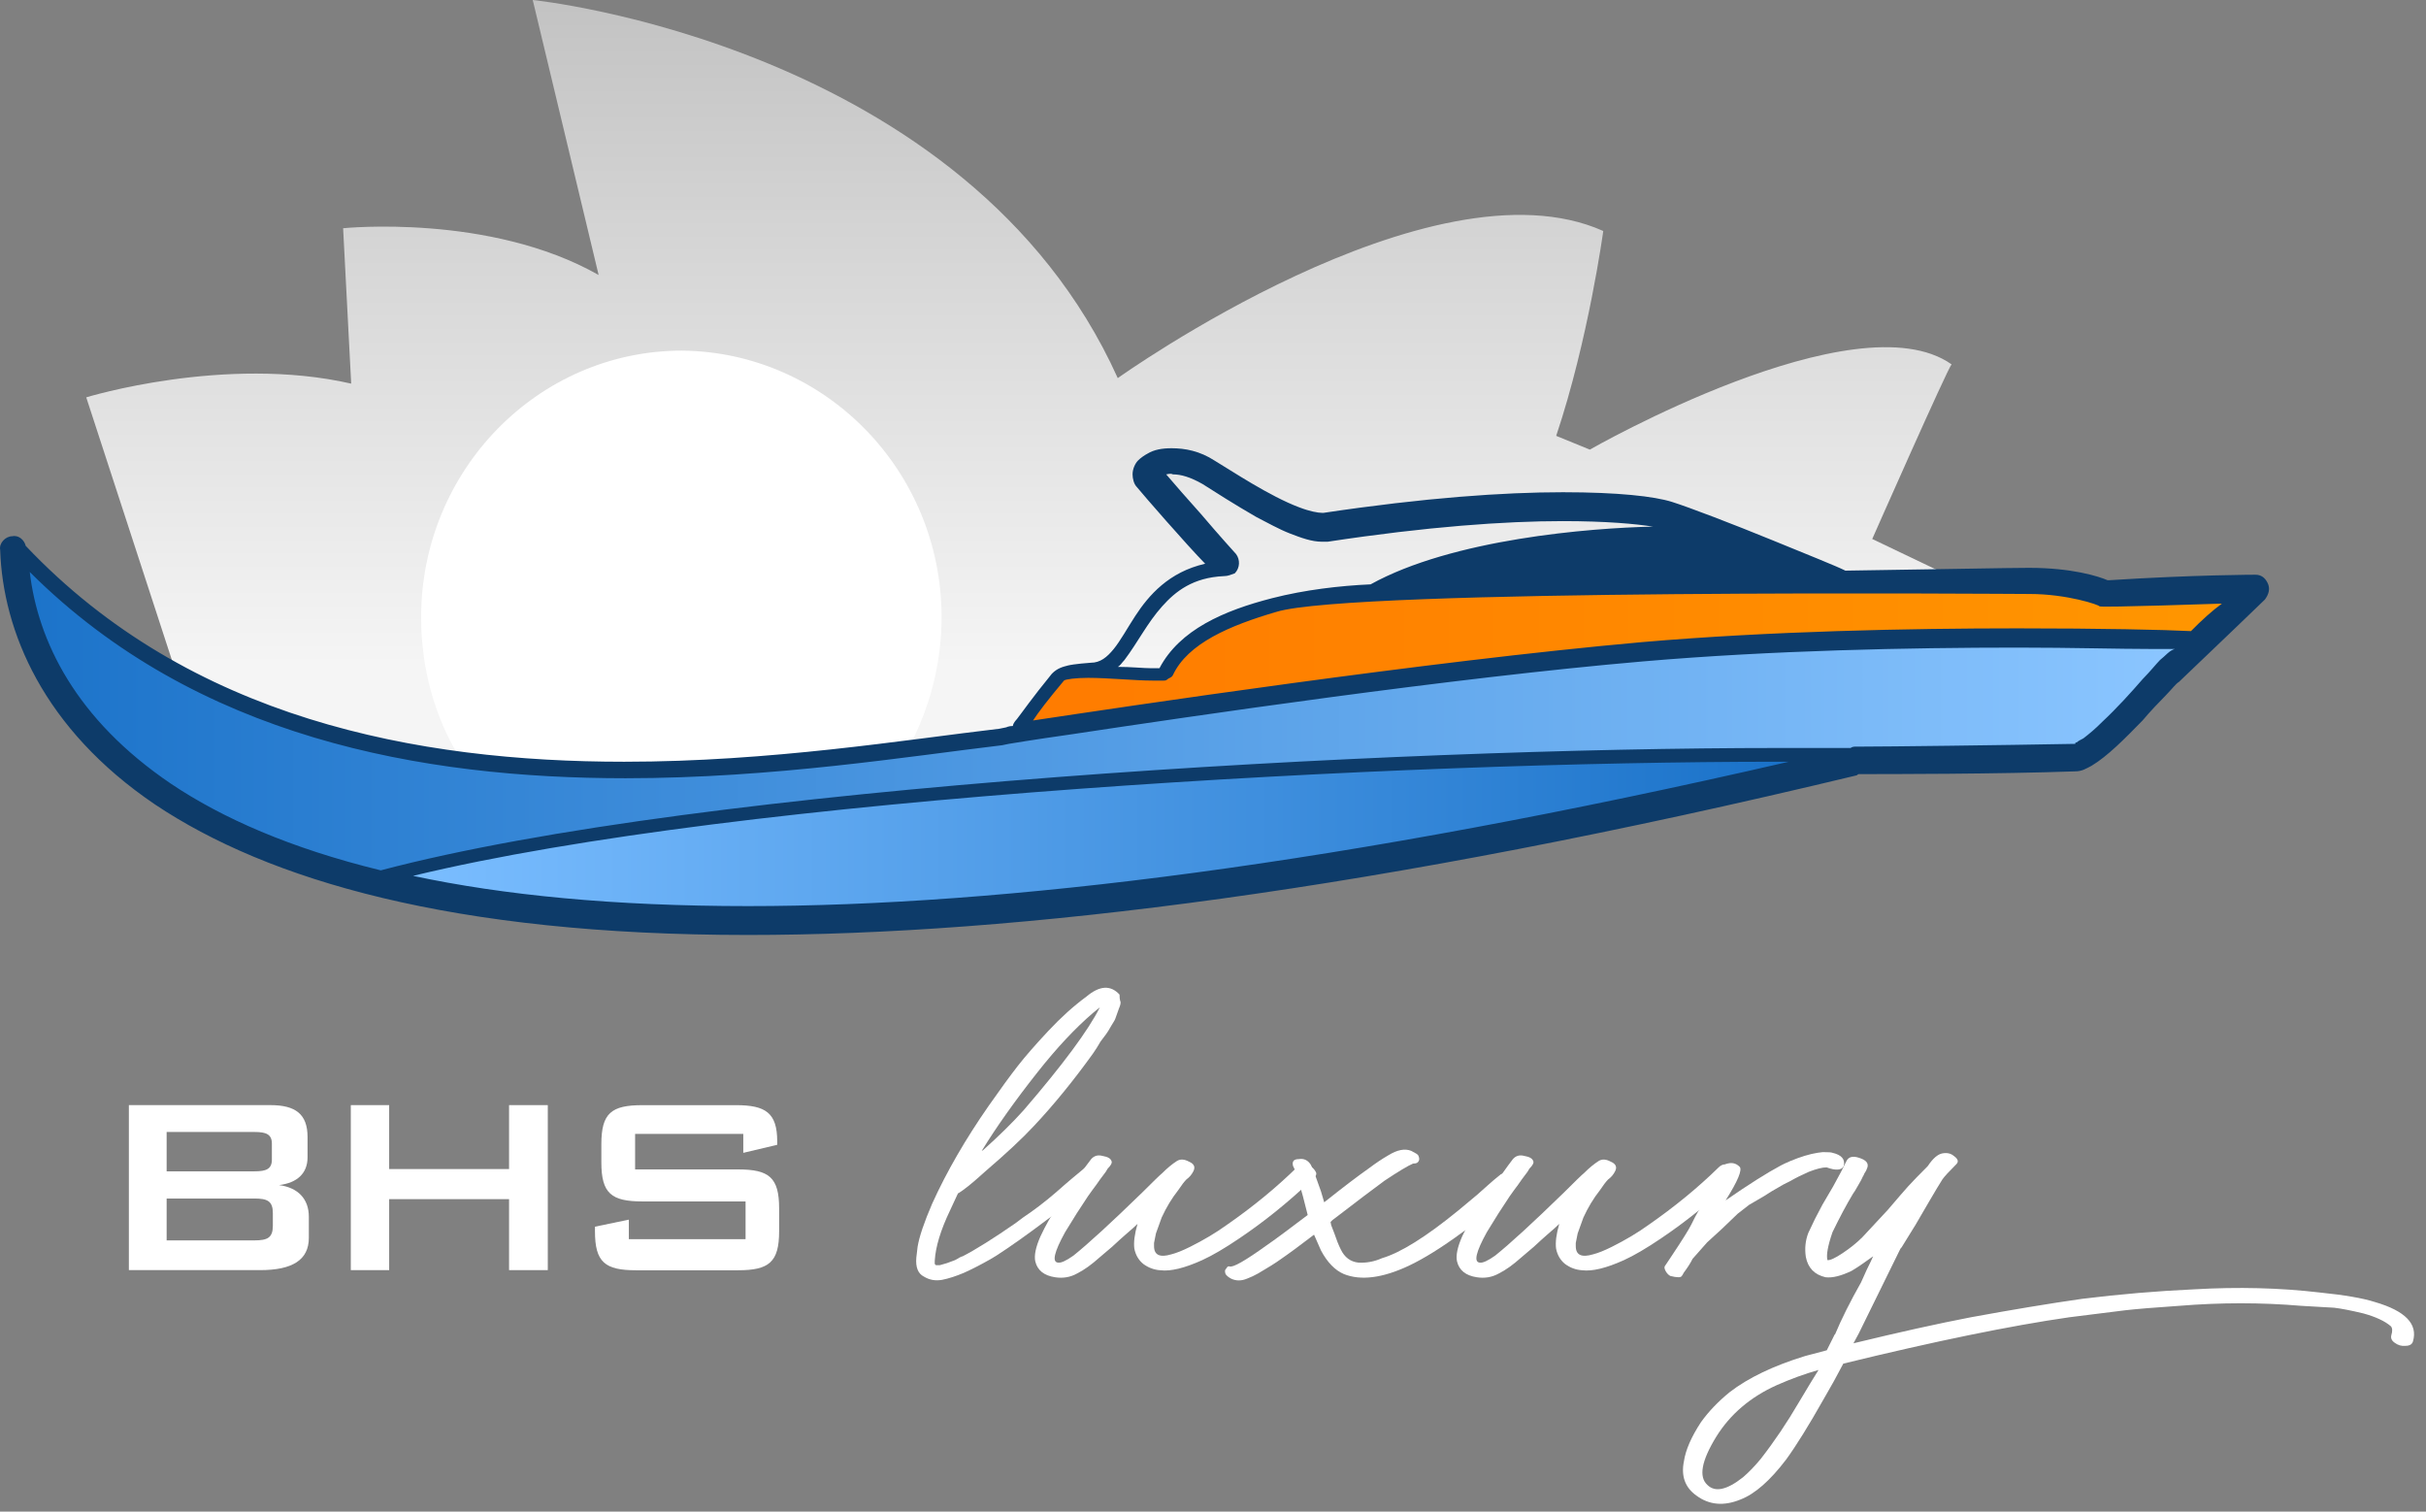 <svg width="191" height="119" viewBox="0 0 191 119" fill="none" xmlns="http://www.w3.org/2000/svg">
<rect x="0" y="0" width="191" height="119" fill="#808080" stroke="none"/>
<path fill-rule="evenodd" clip-rule="evenodd" d="M58.99 71.765C49.037 71.765 40.143 70.899 32.52 69.384V68.518C59.837 62.023 112.884 59.534 139.884 59.534H140.414H140.837L140.943 60.4C108.331 67.868 80.802 71.765 58.99 71.765Z" fill="url(#paint0_linear_635_3541)"/>
<path fill-rule="evenodd" clip-rule="evenodd" d="M29.978 68.734C23.202 67.003 17.59 64.73 13.143 61.807C4.884 56.178 2.449 49.467 1.814 44.813L1.708 43.622L2.555 44.488C13.461 55.312 28.708 60.616 49.143 60.616C58.778 60.616 67.672 59.426 74.873 58.56C76.249 58.343 77.519 58.235 78.79 58.018L79.32 57.91C79.32 57.91 84.19 57.153 84.296 57.153C92.661 55.854 113.837 52.715 129.402 51.416C139.778 50.55 151.214 50.333 158.837 50.333C163.284 50.333 166.99 50.441 169.425 50.441C170.167 50.441 170.696 50.441 171.225 50.441H172.178L171.437 51.091L170.696 51.849L170.272 52.282C170.061 52.498 169.743 52.931 169.32 53.364L169.002 53.797C168.049 54.879 166.884 56.178 165.825 57.153C165.296 57.694 164.767 58.127 164.343 58.451C164.131 58.668 163.92 58.776 163.708 58.776C163.602 58.776 163.602 58.776 163.496 58.884H163.39H163.284C157.249 58.993 148.143 59.101 146.449 59.101H146.025C145.92 59.101 145.814 59.101 145.708 59.209H145.602H145.496C143.696 59.209 141.79 59.209 139.778 59.209C109.39 59.101 55.072 62.132 29.978 68.734Z" fill="url(#paint1_linear_635_3541)"/>
<path fill-rule="evenodd" clip-rule="evenodd" d="M13.672 52.39L6.79 31.282C6.79 31.282 17.696 27.927 27.649 30.2L27.014 17.968C27.014 17.968 38.555 16.778 47.131 21.649L41.943 0C41.943 0 76.143 3.464 88.002 29.767C88.002 29.767 112.672 12.123 126.225 18.185C126.225 18.185 125.061 26.736 122.519 34.313L125.167 35.396C125.167 35.396 146.131 23.381 153.649 28.684C153.331 29.009 147.402 42.431 147.402 42.431L153.967 45.571L153.755 50.117C153.755 50.117 131.308 49.792 89.061 56.287C69.79 59.209 52.319 61.915 36.967 59.75C20.025 57.369 13.672 52.39 13.672 52.39Z" fill="url(#paint2_linear_635_3541)"/>
<path fill-rule="evenodd" clip-rule="evenodd" d="M80.484 57.369L81.119 56.503C81.543 55.853 82.284 54.879 83.555 53.364C83.978 52.931 85.567 52.931 85.567 52.931H85.778C86.625 52.931 87.684 53.039 88.637 53.039C89.484 53.039 90.225 53.147 90.861 53.147C91.178 53.147 91.39 53.147 91.602 53.147C91.708 53.147 91.814 53.147 91.814 53.039C91.919 53.039 91.919 52.931 92.025 52.823C93.296 50.117 96.79 48.709 100.39 47.627C104.308 46.436 127.178 46.22 145.602 46.22C149.519 46.22 152.908 46.22 155.343 46.22H159.049H159.684C162.437 46.22 164.766 46.977 165.296 47.194C165.296 47.194 165.402 47.194 165.508 47.194C166.143 47.194 168.261 47.194 174.402 46.977H174.719H175.778L175.037 47.735L173.025 49.684L172.602 50.117L172.496 50.225H172.284C169.849 50.117 164.978 50.008 158.625 50.008C147.402 50.008 137.449 50.333 129.084 51.091C112.037 52.606 88.108 56.178 81.225 57.261L80.484 57.369Z" fill="url(#paint3_linear_635_3541)"/>
<path fill-rule="evenodd" clip-rule="evenodd" d="M74.131 48.601C74.131 52.282 73.178 55.745 71.59 58.776C71.59 58.884 71.378 58.993 71.378 58.993C71.378 58.993 62.378 59.859 53.272 60.292C44.272 60.724 36.225 59.75 36.225 59.75C36.225 59.75 36.12 59.642 36.12 59.534C34.214 56.395 33.155 52.606 33.155 48.601C33.155 37.019 42.367 27.602 53.696 27.602C64.919 27.71 74.131 37.019 74.131 48.601Z" fill="white"/>
<path fill-rule="evenodd" clip-rule="evenodd" d="M178.531 45.895C178.32 45.462 178.002 45.245 177.578 45.245C177.578 45.245 172.814 45.245 166.037 45.678H165.931C165.19 45.354 163.072 44.704 159.79 44.704H159.684C158.308 44.704 152.802 44.812 145.39 44.921H145.284C144.649 44.596 142.214 43.622 139.567 42.539C136.39 41.24 133.002 39.942 131.625 39.509C130.249 39.076 127.39 38.751 123.049 38.751C118.39 38.751 112.143 39.184 104.202 40.374H104.096C103.778 40.374 103.143 40.266 102.296 39.942C99.967 39.076 96.896 37.019 95.625 36.261C94.461 35.504 93.296 35.287 92.237 35.287C91.496 35.287 90.861 35.395 90.331 35.72C90.12 35.828 89.802 36.045 89.59 36.261C89.378 36.478 89.167 36.911 89.167 37.344C89.167 37.669 89.272 38.101 89.484 38.318C90.014 38.967 93.402 42.864 94.884 44.38C92.025 45.029 90.437 46.869 89.378 48.493C88.743 49.467 88.214 50.441 87.684 51.091C87.155 51.74 86.625 52.173 85.884 52.173C85.778 52.173 84.508 52.281 84.084 52.39C83.661 52.498 83.237 52.606 82.814 53.039C81.225 54.987 80.484 56.07 80.061 56.611C79.849 56.828 79.743 57.044 79.743 57.152C79.425 57.152 79.214 57.261 79.214 57.261L78.684 57.369C71.272 58.235 60.684 59.967 49.143 59.967C32.837 59.967 14.943 56.611 2.025 42.972C1.92 42.539 1.496 42.106 0.967 42.215C0.437 42.215 -0.092 42.756 0.014 43.297C0.225 49.684 3.402 57.369 12.19 63.322C21.084 69.275 35.59 73.605 58.884 73.605C79.955 73.605 108.331 70.141 146.131 61.049C146.237 61.049 146.237 60.941 146.343 60.941H146.449C148.567 60.941 157.461 60.941 163.39 60.724C163.92 60.724 164.237 60.508 164.661 60.291C165.931 59.534 167.308 58.127 168.684 56.719C169.32 55.962 169.955 55.312 170.484 54.771C171.014 54.23 171.331 53.797 171.543 53.688C174.508 50.874 178.32 47.194 178.32 47.194C178.637 46.761 178.743 46.328 178.531 45.895ZM91.496 47.735C92.555 46.544 93.931 45.462 96.367 45.354C96.684 45.354 96.896 45.245 97.214 45.137C97.637 44.704 97.637 44.055 97.32 43.622C97.32 43.622 95.943 42.106 94.567 40.483C93.508 39.292 92.449 38.101 91.814 37.344C91.919 37.344 92.131 37.236 92.343 37.344C92.978 37.344 93.719 37.56 94.672 38.101C95.519 38.643 97.214 39.725 98.908 40.699C99.755 41.132 100.708 41.673 101.555 41.998C102.402 42.323 103.249 42.648 104.096 42.648C104.202 42.648 104.414 42.648 104.52 42.648C112.355 41.457 118.496 41.024 123.049 41.024C126.437 41.024 128.767 41.24 130.143 41.457C125.167 41.565 114.367 42.431 107.908 46.003C105.472 46.111 102.72 46.436 100.178 47.086C96.367 48.06 92.873 49.575 91.284 52.606C91.178 52.606 90.967 52.606 90.649 52.606C90.014 52.606 89.061 52.498 88.002 52.498C88.214 52.39 88.32 52.173 88.531 51.957C89.59 50.549 90.331 49.034 91.496 47.735ZM58.884 71.332C48.296 71.332 39.614 70.466 32.52 68.951C58.461 62.673 110.449 59.967 139.884 59.967C140.202 59.967 140.52 59.967 140.837 59.967C105.578 68.085 78.896 71.332 58.884 71.332ZM170.061 51.957C169.743 52.281 169.32 52.822 168.684 53.472C167.837 54.446 166.672 55.745 165.508 56.828C164.978 57.369 164.449 57.802 164.025 58.127C163.814 58.235 163.602 58.343 163.496 58.451C163.39 58.451 163.39 58.451 163.39 58.559C157.461 58.668 148.567 58.776 146.555 58.776C146.237 58.776 146.131 58.776 146.131 58.776C146.025 58.776 145.814 58.776 145.708 58.884C143.908 58.884 142.002 58.884 139.99 58.884C109.602 58.884 55.39 61.807 29.978 68.518C22.884 66.786 17.484 64.405 13.461 61.699C5.943 56.611 2.978 50.441 2.343 45.029C15.473 58.127 33.261 61.266 49.249 61.266C60.896 61.266 71.59 59.534 78.896 58.668L79.425 58.559C79.425 58.559 81.331 58.235 84.402 57.802C93.719 56.395 114.261 53.364 129.402 52.065C139.461 51.199 150.367 50.982 158.837 50.982C163.178 50.982 166.778 51.091 169.425 51.091C170.167 51.091 170.696 51.091 171.225 51.091C170.802 51.199 170.484 51.632 170.061 51.957ZM172.496 49.684C170.378 49.575 165.402 49.467 158.837 49.467C150.367 49.467 139.355 49.684 129.296 50.549C112.249 52.065 88.531 55.637 81.331 56.719C81.755 56.07 82.496 55.096 83.767 53.58C83.873 53.472 84.719 53.364 85.672 53.364C87.261 53.364 89.378 53.58 90.755 53.58C91.073 53.58 91.284 53.58 91.602 53.58C91.708 53.58 91.814 53.58 91.919 53.472C92.025 53.364 92.237 53.364 92.343 53.147C93.508 50.658 96.79 49.251 100.496 48.168C106.425 46.328 158.414 46.761 159.79 46.761C162.755 46.761 165.296 47.627 165.296 47.735C165.508 47.843 174.825 47.519 174.931 47.519C174.19 48.06 173.343 48.818 172.496 49.684Z" fill="#0D3B69"/>
<path d="M77.843 87.05C78.776 85.717 79.543 84.667 80.143 83.9C80.743 83.133 81.543 82.217 82.543 81.15C83.543 80.083 84.543 79.183 85.543 78.45C86.576 77.583 87.443 77.533 88.143 78.3C88.143 78.533 88.159 78.7 88.193 78.8C88.259 78.9 88.226 79.1 88.093 79.4C87.993 79.7 87.909 79.933 87.843 80.1C87.809 80.233 87.693 80.45 87.493 80.75C87.326 81.05 87.193 81.267 87.093 81.4C86.993 81.533 86.843 81.733 86.643 82C86.476 82.267 86.376 82.433 86.343 82.5L86.043 82.95C84.509 85.083 82.959 86.983 81.393 88.65C80.493 89.617 79.226 90.8 77.593 92.2L77.143 92.6C76.476 93.2 75.909 93.65 75.443 93.95V93.9L74.793 95.3C74.059 96.833 73.659 98.15 73.593 99.25V99.45C73.593 99.517 73.626 99.567 73.693 99.6C73.759 99.6 73.859 99.6 73.993 99.6C74.093 99.567 74.209 99.533 74.343 99.5C74.476 99.467 74.626 99.417 74.793 99.35C74.959 99.283 75.093 99.233 75.193 99.2C75.326 99.133 75.443 99.067 75.543 99C75.676 98.933 75.759 98.9 75.793 98.9C76.826 98.367 78.209 97.5 79.943 96.3C80.076 96.2 80.276 96.05 80.543 95.85C80.843 95.65 81.059 95.5 81.193 95.4C81.993 94.833 82.876 94.117 83.843 93.25C83.909 93.183 84.526 92.667 85.693 91.7C85.859 91.633 86.043 91.633 86.243 91.7C86.443 91.733 86.609 91.85 86.743 92.05C86.876 92.217 86.893 92.367 86.793 92.5C86.659 92.6 86.393 92.817 85.993 93.15C85.626 93.483 85.343 93.733 85.143 93.9L84.243 94.6C84.176 94.667 83.993 94.817 83.693 95.05C83.426 95.25 83.243 95.4 83.143 95.5L82.393 96.05C80.893 97.183 79.576 98.117 78.443 98.85L77.943 99.15C77.176 99.583 76.493 99.933 75.893 100.2C75.259 100.467 74.693 100.65 74.193 100.75C73.659 100.85 73.176 100.767 72.743 100.5C72.276 100.267 72.076 99.767 72.143 99C72.209 98.467 72.243 98.183 72.243 98.15C72.376 97.35 72.759 96.217 73.393 94.75C74.526 92.25 76.009 89.683 77.843 87.05ZM80.593 87.4C83.693 83.8 85.693 81.1 86.593 79.3L86.043 79.75C84.643 80.95 83.193 82.5 81.693 84.4C79.926 86.633 78.459 88.7 77.293 90.6L77.393 90.55C78.659 89.417 79.726 88.367 80.593 87.4Z" fill="white"/>
<path d="M103.208 91.85C103.342 91.917 103.458 92.033 103.558 92.2C103.658 92.333 103.658 92.467 103.558 92.6L103.158 93C101.358 94.7 99.492 96.2 97.558 97.5C96.425 98.267 95.458 98.833 94.658 99.2C93.258 99.833 92.158 100.1 91.358 100C90.858 99.967 90.408 99.8 90.008 99.5C89.642 99.2 89.408 98.8 89.308 98.3C89.242 97.8 89.325 97.15 89.558 96.35C89.392 96.517 89.075 96.8 88.608 97.2C88.375 97.4 88.025 97.717 87.558 98.15C87.092 98.55 86.758 98.833 86.558 99C85.925 99.567 85.342 99.983 84.808 100.25C84.275 100.55 83.692 100.65 83.058 100.55C82.192 100.417 81.675 100 81.508 99.3C81.408 98.833 81.542 98.183 81.908 97.35C82.308 96.483 82.775 95.667 83.308 94.9C84.675 92.933 85.542 91.717 85.908 91.25C86.142 90.983 86.442 90.9 86.808 91C87.208 91.067 87.442 91.2 87.508 91.4C87.575 91.533 87.475 91.733 87.208 92L87.058 92.25L86.608 92.85C86.475 93.05 86.258 93.35 85.958 93.75C85.692 94.117 85.542 94.333 85.508 94.4C85.075 95.033 84.525 95.9 83.858 97C82.992 98.567 82.808 99.367 83.308 99.4C83.542 99.433 83.942 99.25 84.508 98.85C85.675 97.917 87.492 96.25 89.958 93.85C90.825 92.983 91.342 92.483 91.508 92.35C91.908 91.95 92.292 91.633 92.658 91.4C92.925 91.233 93.242 91.25 93.608 91.45C94.008 91.617 94.125 91.867 93.958 92.2C93.825 92.467 93.642 92.683 93.408 92.85C93.242 93.017 93.025 93.3 92.758 93.7C92.258 94.333 91.825 95.05 91.458 95.85C91.192 96.583 91.042 97 91.008 97.1L90.858 97.85V97.9V98.1C90.858 98.8 91.308 99.017 92.208 98.75C92.608 98.65 93.108 98.45 93.708 98.15C94.775 97.617 95.725 97.05 96.558 96.45C98.625 95.017 100.475 93.5 102.108 91.9C102.408 91.6 102.775 91.583 103.208 91.85Z" fill="white"/>
<path d="M118.155 92.45C118.422 92.317 118.755 92.35 119.155 92.55C119.555 92.75 119.655 93 119.455 93.3C119.322 93.467 118.938 93.833 118.305 94.4L117.155 95.35C116.455 96.017 115.788 96.567 115.155 97C113.522 98.2 112.105 99.083 110.905 99.65C108.838 100.617 107.138 100.833 105.805 100.3C105.105 100 104.505 99.383 104.005 98.45L103.455 97.2C102.322 98.067 101.438 98.717 100.805 99.15C100.438 99.417 99.855 99.783 99.055 100.25C98.755 100.417 98.472 100.55 98.205 100.65C97.739 100.85 97.305 100.85 96.905 100.65C96.605 100.483 96.455 100.317 96.455 100.15C96.422 100.05 96.455 99.95 96.555 99.85C96.622 99.717 96.705 99.667 96.805 99.7C97.072 99.8 98.038 99.25 99.705 98.05C100.338 97.617 101.422 96.817 102.955 95.65C102.422 93.483 102.038 92.2 101.805 91.8C101.705 91.433 101.855 91.25 102.255 91.25C102.655 91.183 102.972 91.333 103.205 91.7C103.372 92.033 103.638 92.733 104.005 93.8L104.255 94.65C105.722 93.483 106.905 92.583 107.805 91.95C108.338 91.55 108.838 91.217 109.305 90.95C110.005 90.517 110.605 90.4 111.105 90.6C111.438 90.767 111.622 90.883 111.655 90.95C111.788 91.217 111.755 91.417 111.555 91.55C111.488 91.583 111.388 91.6 111.255 91.6C110.855 91.767 110.105 92.217 109.005 92.95C108.138 93.583 106.838 94.567 105.105 95.9C105.072 95.933 105.005 95.983 104.905 96.05C104.838 96.117 104.788 96.167 104.755 96.2L104.805 96.45L105.055 97.1C105.222 97.6 105.388 98.017 105.555 98.35C105.855 98.983 106.322 99.333 106.955 99.4C107.588 99.433 108.205 99.317 108.805 99.05C110.272 98.617 112.272 97.367 114.805 95.3L116.305 94.05L117.205 93.25C117.238 93.217 117.372 93.1 117.605 92.9C117.838 92.7 118.022 92.55 118.155 92.45Z" fill="white"/>
<path d="M136.411 91.85C136.545 91.917 136.661 92.033 136.761 92.2C136.861 92.333 136.861 92.467 136.761 92.6L136.361 93C134.561 94.7 132.695 96.2 130.761 97.5C129.628 98.267 128.661 98.833 127.861 99.2C126.461 99.833 125.361 100.1 124.561 100C124.061 99.967 123.611 99.8 123.211 99.5C122.845 99.2 122.611 98.8 122.511 98.3C122.445 97.8 122.528 97.15 122.761 96.35C122.595 96.517 122.278 96.8 121.811 97.2C121.578 97.4 121.228 97.717 120.761 98.15C120.295 98.55 119.961 98.833 119.761 99C119.128 99.567 118.545 99.983 118.011 100.25C117.478 100.55 116.895 100.65 116.261 100.55C115.395 100.417 114.878 100 114.711 99.3C114.611 98.833 114.745 98.183 115.111 97.35C115.511 96.483 115.978 95.667 116.511 94.9C117.878 92.933 118.745 91.717 119.111 91.25C119.345 90.983 119.645 90.9 120.011 91C120.411 91.067 120.645 91.2 120.711 91.4C120.778 91.533 120.678 91.733 120.411 92L120.261 92.25L119.811 92.85C119.678 93.05 119.461 93.35 119.161 93.75C118.895 94.117 118.745 94.333 118.711 94.4C118.278 95.033 117.728 95.9 117.061 97C116.195 98.567 116.011 99.367 116.511 99.4C116.745 99.433 117.145 99.25 117.711 98.85C118.878 97.917 120.695 96.25 123.161 93.85C124.028 92.983 124.545 92.483 124.711 92.35C125.111 91.95 125.495 91.633 125.861 91.4C126.128 91.233 126.445 91.25 126.811 91.45C127.211 91.617 127.328 91.867 127.161 92.2C127.028 92.467 126.845 92.683 126.611 92.85C126.445 93.017 126.228 93.3 125.961 93.7C125.461 94.333 125.028 95.05 124.661 95.85C124.395 96.583 124.245 97 124.211 97.1L124.061 97.85V97.9V98.1C124.061 98.8 124.511 99.017 125.411 98.75C125.811 98.65 126.311 98.45 126.911 98.15C127.978 97.617 128.928 97.05 129.761 96.45C131.828 95.017 133.678 93.5 135.311 91.9C135.611 91.6 135.978 91.583 136.411 91.85Z" fill="white"/>
<path d="M135.858 91.65C136.292 91.483 136.658 91.55 136.958 91.85C137.192 92.083 136.825 92.967 135.858 94.5C137.692 93.233 139.142 92.317 140.208 91.75L140.508 91.6L140.958 91.4C141.758 91.067 142.475 90.85 143.108 90.75C143.142 90.75 143.275 90.733 143.508 90.7C143.942 90.7 144.192 90.717 144.258 90.75C144.992 90.917 145.292 91.267 145.158 91.8C144.992 92.133 144.542 92.167 143.808 91.9C143.475 91.9 143.008 92.017 142.408 92.25C141.875 92.483 141.375 92.733 140.908 93L140.408 93.25L139.458 93.8L138.908 94.15L137.708 94.85L136.808 95.55L135.558 96.75L134.408 97.8L133.258 99.1C133.092 99.433 132.858 99.8 132.558 100.2C132.492 100.333 132.442 100.417 132.408 100.45C132.342 100.583 132.042 100.583 131.508 100.45C131.375 100.383 131.258 100.267 131.158 100.1C131.058 99.933 131.025 99.8 131.058 99.7L131.658 98.8C132.458 97.6 132.958 96.8 133.158 96.4L133.458 95.8L134.508 93.9C134.975 92.733 135.425 91.983 135.858 91.65Z" fill="white"/>
<path d="M186.974 102.5C189.374 103.2 190.374 104.233 189.974 105.6C189.907 105.833 189.707 105.95 189.374 105.95C189.074 105.983 188.791 105.9 188.524 105.7C188.291 105.533 188.207 105.333 188.274 105.1C188.374 104.767 188.357 104.533 188.224 104.4C187.757 104 187.041 103.667 186.074 103.4C185.107 103.167 184.341 103.017 183.774 102.95C183.241 102.917 182.374 102.867 181.174 102.8C178.041 102.533 174.841 102.533 171.574 102.8C169.607 102.933 168.191 103.05 167.324 103.15C166.491 103.25 165.024 103.433 162.924 103.7C158.291 104.367 152.357 105.583 145.124 107.35C144.657 108.25 144.141 109.183 143.574 110.15C142.407 112.217 141.424 113.8 140.624 114.9C139.357 116.567 138.157 117.617 137.024 118.05C135.724 118.583 134.574 118.483 133.574 117.75C132.674 117.117 132.341 116.217 132.574 115.05C132.707 114.15 133.157 113.117 133.924 111.95C134.524 111.117 135.274 110.333 136.174 109.6C137.641 108.467 139.624 107.517 142.124 106.75C142.857 106.55 143.424 106.4 143.824 106.3L144.424 105.1C144.424 105.067 144.441 105.05 144.474 105.05C144.974 103.85 145.657 102.483 146.524 100.95C146.624 100.717 146.774 100.383 146.974 99.95C147.207 99.483 147.374 99.133 147.474 98.9C146.741 99.433 146.174 99.817 145.774 100.05C144.941 100.45 144.257 100.617 143.724 100.55C142.857 100.35 142.341 99.817 142.174 98.95C142.074 98.283 142.141 97.65 142.374 97.05C142.707 96.317 143.074 95.583 143.474 94.85C143.507 94.783 143.791 94.3 144.324 93.4C144.824 92.5 145.174 91.833 145.374 91.4C145.541 91.067 145.874 90.983 146.374 91.15C146.907 91.317 147.124 91.567 147.024 91.9C146.991 91.967 146.957 92.05 146.924 92.15C146.891 92.217 146.841 92.3 146.774 92.4C146.741 92.5 146.707 92.567 146.674 92.6C146.607 92.767 146.474 93.017 146.274 93.35C146.107 93.65 145.974 93.867 145.874 94C145.374 94.833 144.841 95.833 144.274 97C143.907 98.067 143.774 98.8 143.874 99.2C144.074 99.233 144.474 99.05 145.074 98.65C145.674 98.25 146.191 97.833 146.624 97.4C146.657 97.367 147.324 96.65 148.624 95.25C149.391 94.35 149.924 93.733 150.224 93.4C150.557 93.033 151.074 92.5 151.774 91.8C152.174 91.2 152.557 90.867 152.924 90.8C153.291 90.733 153.591 90.8 153.824 91C154.157 91.233 154.224 91.45 154.024 91.65C153.424 92.25 153.057 92.65 152.924 92.85C152.691 93.217 152.341 93.8 151.874 94.6C151.641 95 151.291 95.6 150.824 96.4C150.357 97.167 150.007 97.733 149.774 98.1C149.741 98.167 149.691 98.233 149.624 98.3C149.591 98.367 149.557 98.433 149.524 98.5C147.924 101.767 146.957 103.733 146.624 104.4C146.491 104.7 146.257 105.15 145.924 105.75C149.491 104.883 152.574 104.2 155.174 103.7C158.441 103.1 161.357 102.617 163.924 102.25C166.891 101.883 169.841 101.633 172.774 101.5C176.207 101.3 179.491 101.383 182.624 101.75C184.591 101.95 186.041 102.2 186.974 102.5ZM141.624 110.4C141.824 110.067 142.124 109.567 142.524 108.9C142.924 108.267 143.141 107.917 143.174 107.85C142.107 108.15 141.007 108.55 139.874 109.05C137.807 109.983 136.224 111.333 135.124 113.1C133.957 115 133.724 116.267 134.424 116.9C135.024 117.5 135.957 117.3 137.224 116.3C137.691 115.9 138.157 115.417 138.624 114.85C139.691 113.483 140.691 112 141.624 110.4Z" fill="white"/>
<path d="M10.146 87H21.291C23.283 87 24.214 87.719 24.214 89.517V91.106C24.214 92.364 23.409 93.119 21.971 93.295C23.484 93.496 24.315 94.402 24.315 95.787V97.448C24.315 99.184 23.028 99.989 20.486 99.989H10.146V87ZM13.119 89.114V92.213H20.022C20.953 92.213 21.406 92.037 21.406 91.282V90.045C21.406 89.29 20.953 89.114 20.022 89.114H13.119ZM13.119 94.352V97.649H20.022C21.054 97.649 21.482 97.448 21.482 96.491V95.51C21.482 94.553 21.054 94.352 20.022 94.352H13.119Z" fill="white"/>
<path d="M27.619 87H30.639V92.033H40.079V87H43.128V99.989H40.079V94.402H30.639V99.989H27.619V87Z" fill="white"/>
<path d="M50.002 89.265V92.062H58.105C60.55 92.062 61.341 92.691 61.341 95.132V96.93C61.341 99.371 60.536 100 58.105 100H50.077C47.633 100 46.842 99.371 46.842 96.93V96.57L49.509 96.016V97.552H58.699V94.582H50.581C48.136 94.582 47.345 93.953 47.345 91.512V90.074C47.345 87.633 48.125 87.003 50.581 87.003H57.954C60.27 87.003 61.19 87.607 61.19 89.847V90.124L58.519 90.757V89.268L50.002 89.265Z" fill="white"/>
<defs>
<linearGradient id="paint0_linear_635_3541" x1="33.268" y1="71.643" x2="140.181" y2="71.643" gradientUnits="userSpaceOnUse">
<stop stop-color="#7ABDFF"/>
<stop offset="1" stop-color="#1A72C9"/>
</linearGradient>
<linearGradient id="paint1_linear_635_3541" x1="170.335" y1="43.583" x2="-0.609" y2="43.583" gradientUnits="userSpaceOnUse">
<stop stop-color="#8AC5FF"/>
<stop offset="1" stop-color="#1A72C9"/>
</linearGradient>
<linearGradient id="paint2_linear_635_3541" x1="-3.18" y1="-16.231" x2="-3.18" y2="52.413" gradientUnits="userSpaceOnUse">
<stop stop-color="#B3B3B3"/>
<stop offset="1" stop-color="#F5F5F5"/>
</linearGradient>
<linearGradient id="paint3_linear_635_3541" x1="80.473" y1="57.39" x2="175.963" y2="57.39" gradientUnits="userSpaceOnUse">
<stop stop-color="#FF7B00"/>
<stop offset="1" stop-color="#FF9600"/>
</linearGradient>
</defs>
</svg>

